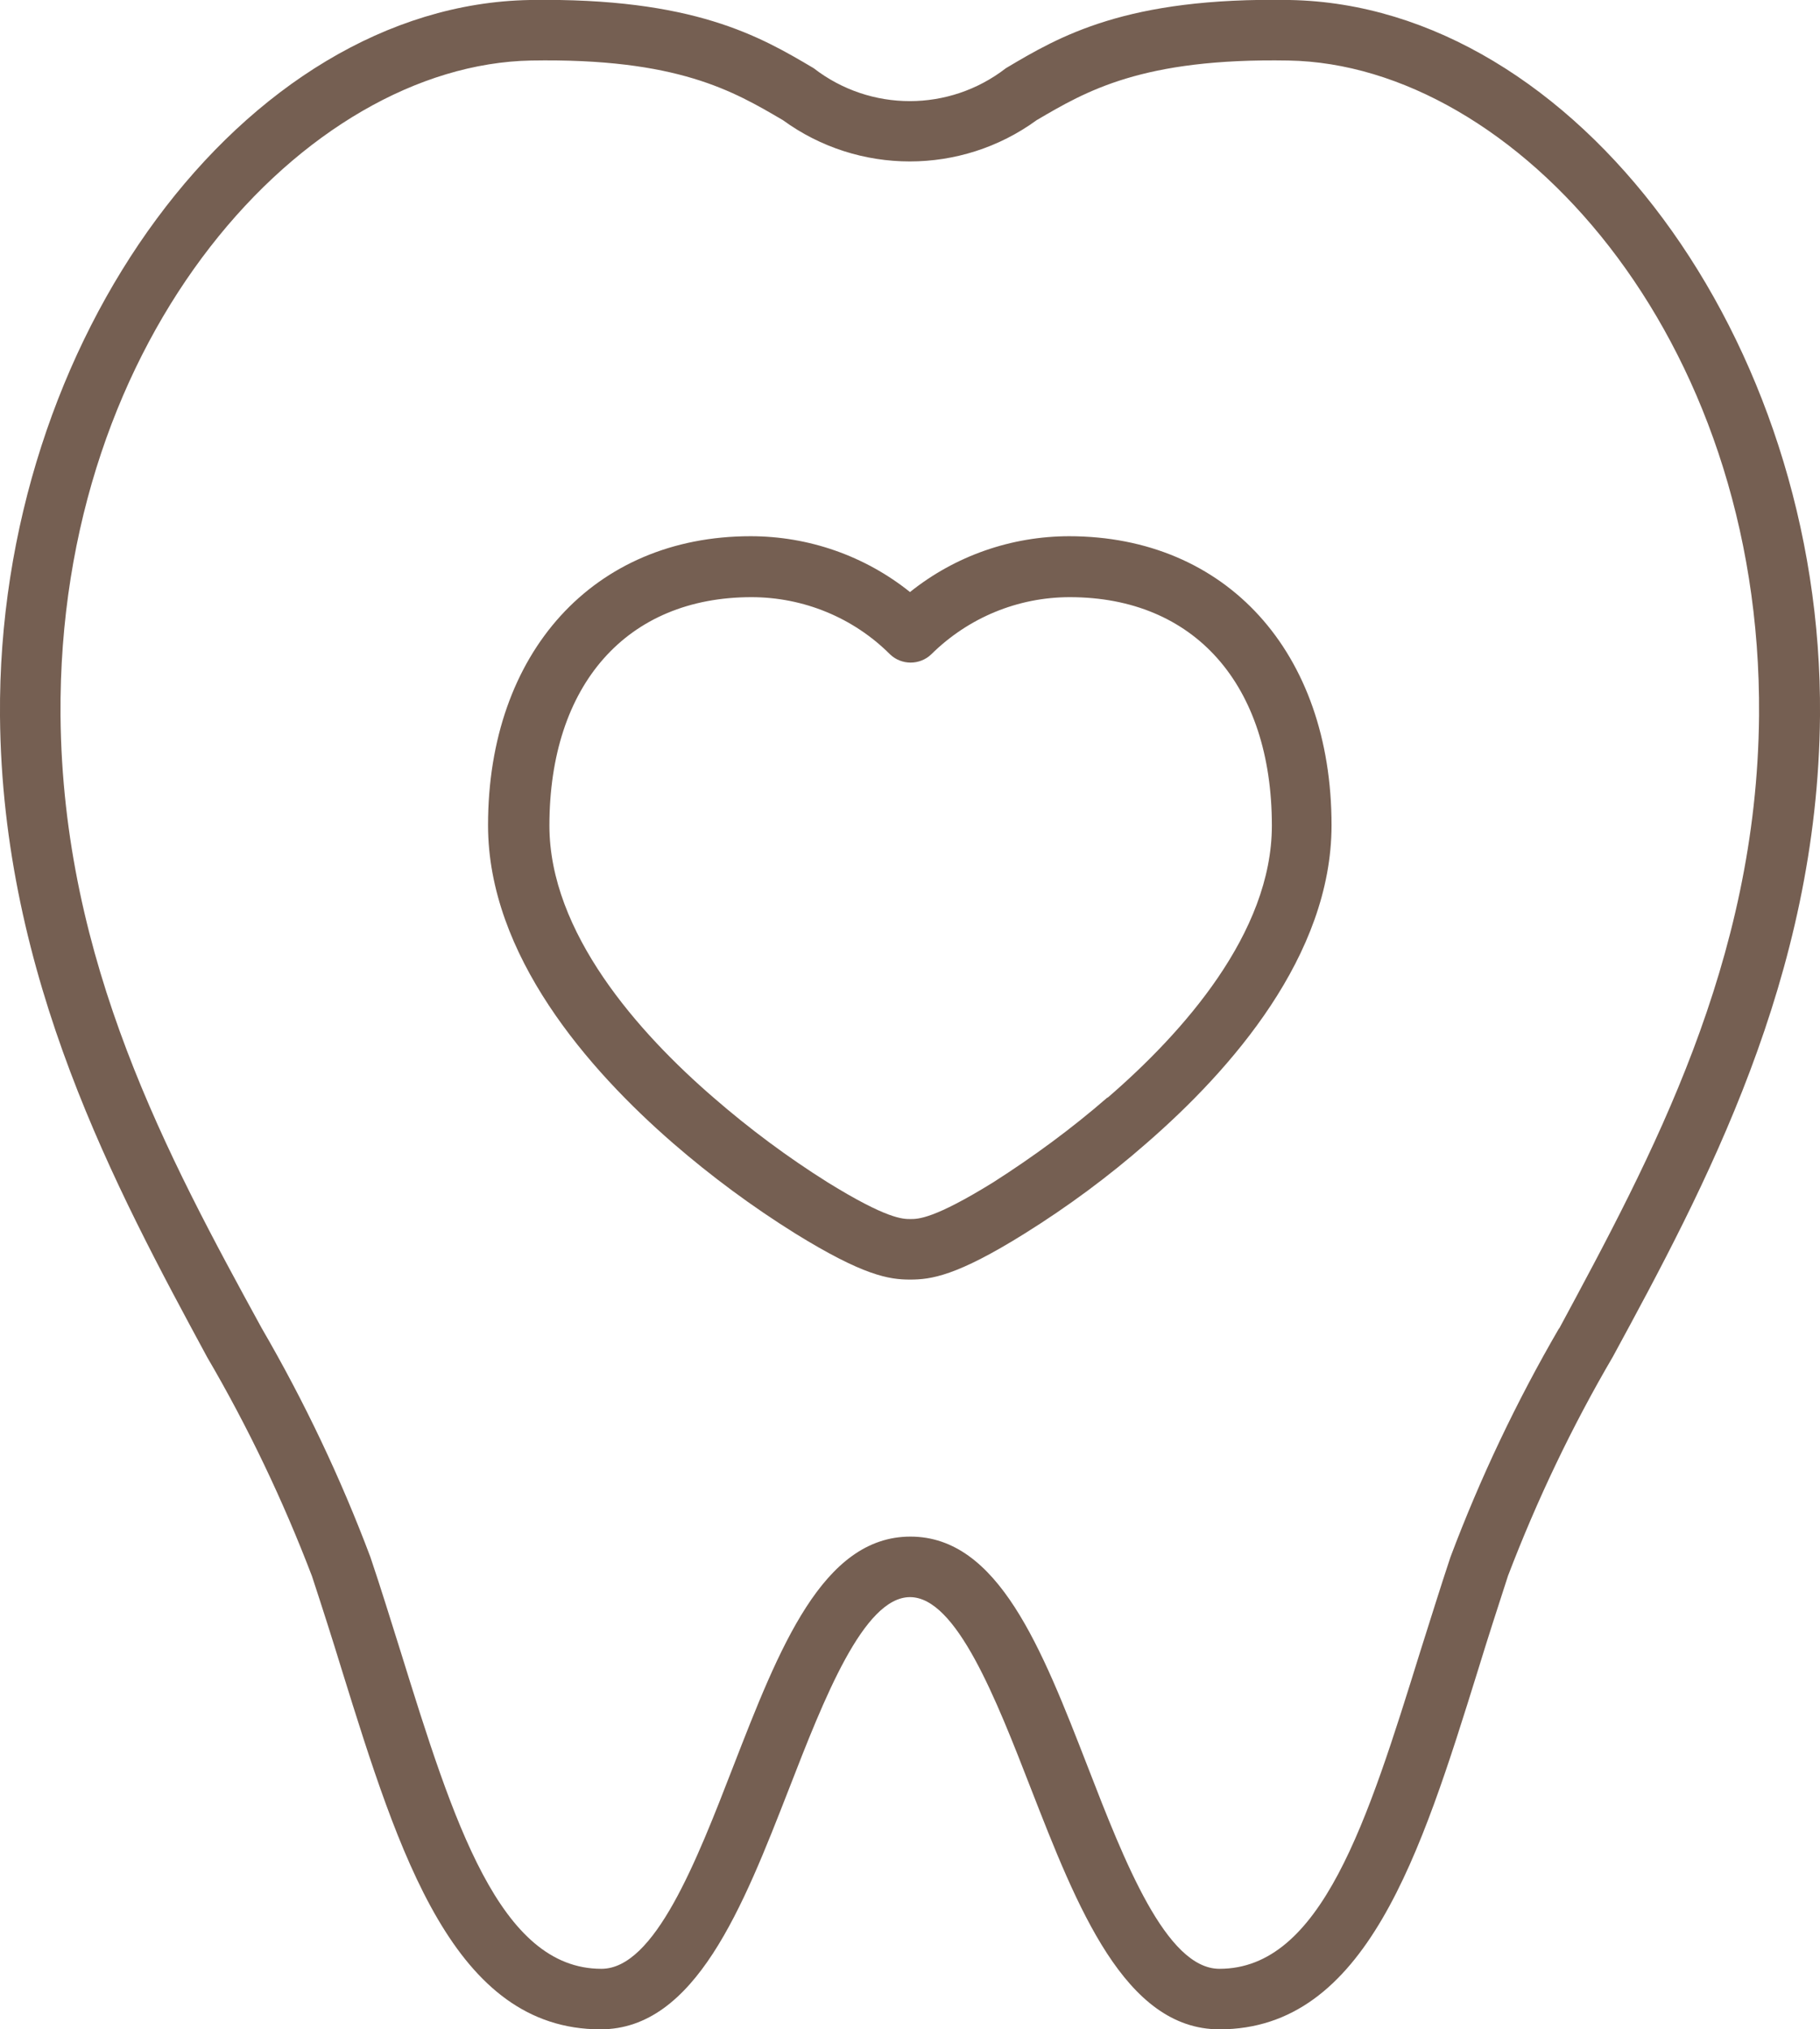 <?xml version="1.0" encoding="UTF-8"?>
<svg id="_イヤー_1" data-name=" イヤー 1" xmlns="http://www.w3.org/2000/svg" viewBox="0 0 42.7 47.61">
  <defs>
    <style>
      .cls-1 {
        fill: #755f52;
      }
    </style>
  </defs>
  <path id="_ス_19" data-name=" ス 19" class="cls-1" d="M30.26,0c-3.84-.07-5.4.85-6.66,1.6-1.33,1.03-3.18,1.03-4.51,0C17.84.86,16.28-.06,12.43,0,5.73.12-.07,7.97,0,16.8c.05,6.14,2.72,11.08,4.86,15.04.96,1.64,1.78,3.36,2.46,5.14.24.73.48,1.48.7,2.2,1.35,4.34,2.63,8.43,6.07,8.43,2.22,0,3.34-2.87,4.42-5.64.82-2.11,1.75-4.5,2.84-4.5s2.02,2.39,2.84,4.5c1.08,2.77,2.2,5.64,4.42,5.64,3.44,0,4.72-4.1,6.07-8.44.22-.72.46-1.46.7-2.2.68-1.78,1.5-3.5,2.46-5.14,2.15-3.96,4.81-8.9,4.86-15.04C42.77,7.97,36.96.12,30.26,0ZM36.58,31.16c-1,1.72-1.85,3.51-2.55,5.37-.25.75-.48,1.5-.71,2.22-1.24,3.99-2.32,7.44-4.71,7.44-1.25,0-2.23-2.52-3.09-4.74-1.08-2.78-2.1-5.4-4.16-5.4s-3.08,2.62-4.16,5.4c-.86,2.22-1.84,4.74-3.09,4.74-2.39,0-3.47-3.45-4.71-7.44-.23-.73-.46-1.48-.71-2.22-.7-1.86-1.55-3.65-2.55-5.37-2.2-4.02-4.67-8.58-4.72-14.37C1.35,7.85,7.18,1.52,12.46,1.42c3.44-.06,4.75.72,5.91,1.4,1.77,1.29,4.18,1.29,5.95,0,1.16-.68,2.47-1.46,5.91-1.4,5.28.09,11.11,6.43,11.04,15.37-.05,5.79-2.52,10.35-4.69,14.38h0Z"/>
  <path id="_ス_20" data-name=" ス 20" class="cls-1" d="M25.09,12.58c-1.36,0-2.68.46-3.74,1.31-1.06-.85-2.38-1.31-3.74-1.31-3.68,0-6.16,2.73-6.16,6.78,0,3.05,2.36,5.74,4.34,7.46.9.78,1.86,1.49,2.87,2.12,1.6.99,2.2,1.08,2.69,1.08s1.09-.08,2.69-1.08c1.01-.63,1.97-1.34,2.86-2.12,1.98-1.72,4.34-4.4,4.34-7.46,0-4.06-2.47-6.78-6.16-6.78h0ZM25.98,25.75c-.84.73-1.74,1.39-2.68,1.99-1.39.86-1.76.86-1.94.86s-.55,0-1.94-.86c-.94-.59-1.84-1.26-2.68-1.99-1.76-1.52-3.85-3.87-3.85-6.38,0-3.31,1.82-5.36,4.74-5.36,1.22,0,2.39.48,3.25,1.34.27.26.7.26.97,0,.87-.86,2.03-1.34,3.25-1.34,2.92,0,4.74,2.05,4.74,5.36,0,2.52-2.09,4.86-3.85,6.38h0Z"/>
</svg>